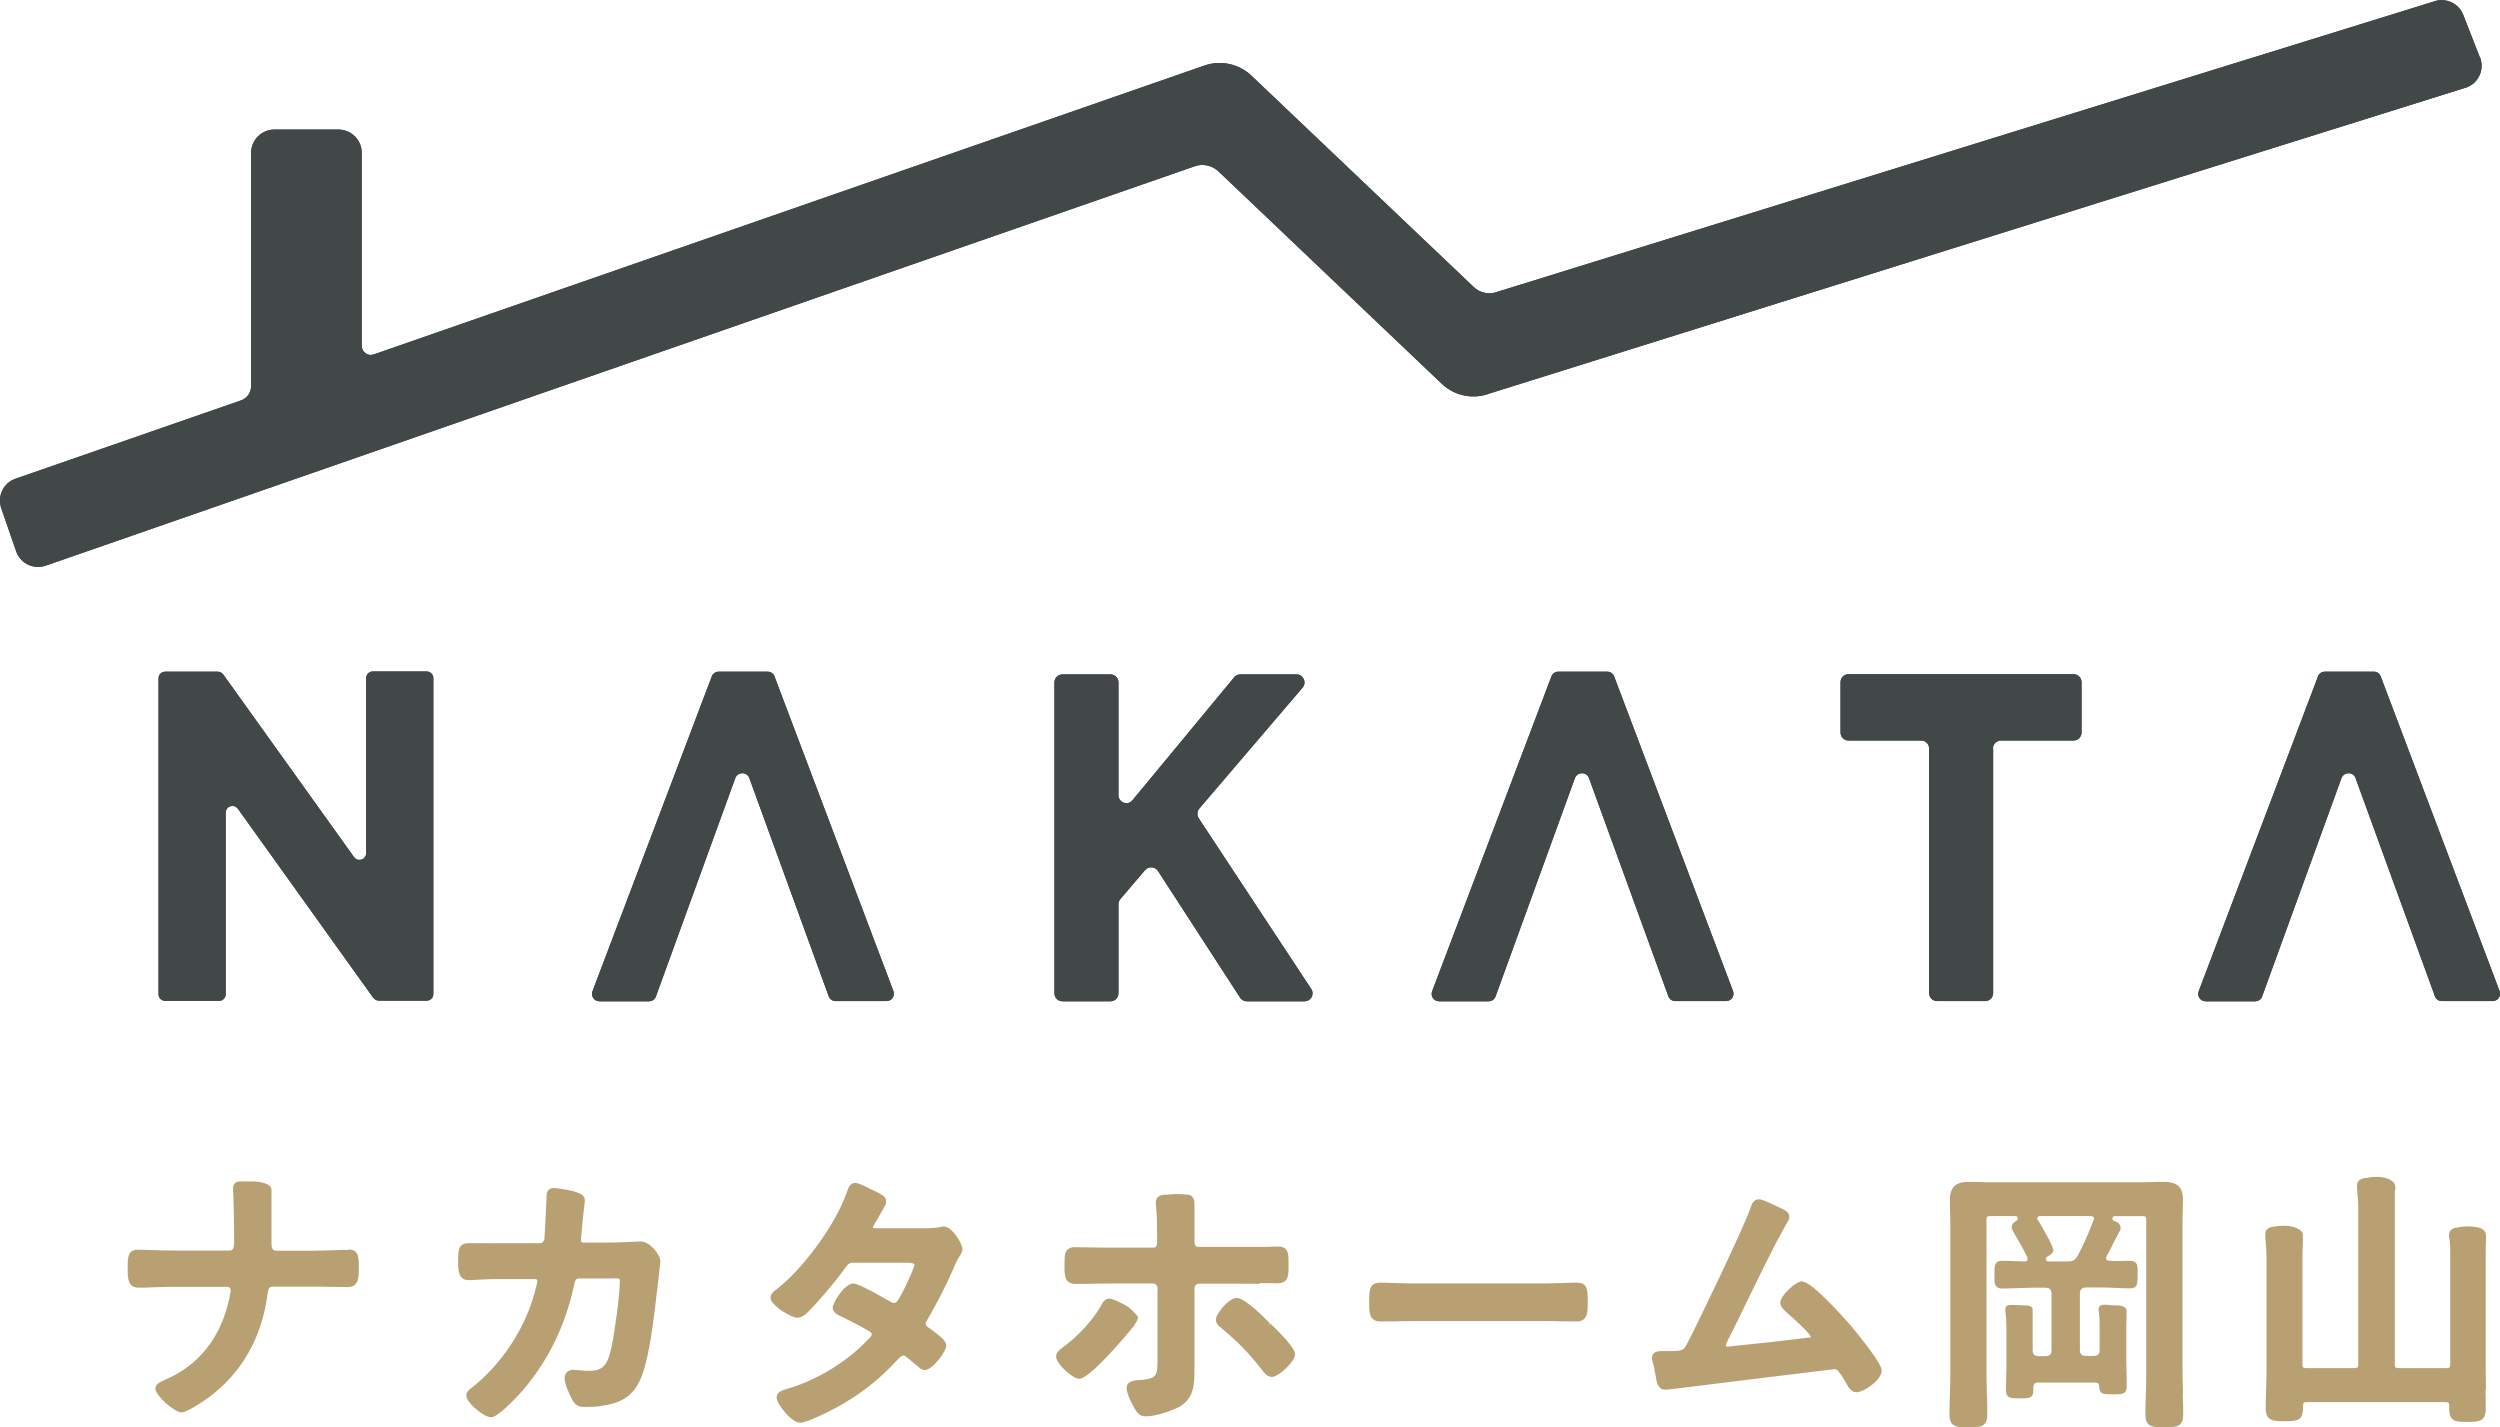 <?xml version="1.0" encoding="UTF-8"?>
<svg id="_レイヤー_2" data-name="レイヤー 2" xmlns="http://www.w3.org/2000/svg" viewBox="0 0 119.07 67.98">
  <defs>
    <style>
      .cls-1 {
        fill: #414847;
      }

      .cls-2 {
        fill: #414847;
      }

      .cls-3 {
        fill: #b8a072;
      }
    </style>
  </defs>
  <g id="_1366768" data-name="1366768">
    <g>
      <path class="cls-3" d="M16.63,59.53c-.29,0-.58,0-.87.02-.29,0-.57.02-.86.02h-1.75c-.18,0-.22-.16-.22-.3,0-.29,0-.58,0-.87,0-.29,0-.58,0-.87v-.21c0-.22,0-.25,0-.44v-.2c.01-.33-.59-.4-.86-.41-.11,0-.26,0-.39,0-.1,0-.2,0-.27,0-.18,0-.31.12-.31.31,0,.02,0,.06,0,.1,0,.02,0,.04,0,.09.03.19.05,1.73.05,2.17v.18c0,.41-.09.44-.22.44h-2.68c-.28,0-.63-.01-.96-.02-.28,0-.54-.02-.71-.02-.5,0-.5.37-.5.87s0,.94.53.94c.21,0,.46,0,.73-.02.3-.01.62-.02.91-.02h2.6c.06,0,.14.07.14.15,0,.05-.02.13-.03.2,0,.04-.02.08-.02.11-.38,1.9-1.44,3.27-3.09,3.97l-.06.03c-.16.07-.39.17-.39.39,0,.32.9,1.13,1.25,1.13.28,0,1.16-.62,1.26-.69,1.6-1.18,2.56-2.85,2.84-4.99.03-.31.16-.31.23-.31h1.87c.28,0,.57,0,.85.01.29,0,.57.01.86.01.49,0,.53-.39.53-.87,0-.56,0-.92-.5-.92Z"/>
      <path class="cls-3" d="M30.52,59.13h-.08c-.69.04-1.15.05-1.37.05h-1.26c-.07.01-.14,0-.14-.12,0-.11.08-.88.1-1.09.02-.23.03-.26.03-.31,0-.04.01-.08.03-.22v-.07c.03-.13.04-.22,0-.33-.09-.23-.63-.33-.63-.33-.15-.04-.73-.13-.83-.13-.12,0-.2.05-.24.09-.1.1-.1.25-.1.38-.01.33-.08,1.72-.1,1.96-.02.12-.11.2-.22.2h-2.09c-.22.01-.44,0-.65,0-.22,0-.44,0-.66,0-.49,0-.49.36-.49.86,0,.4,0,.9.5.9.07,0,.25,0,.46-.02.29-.02.65-.03.86-.03h1.85c.06-.01.1.03.1.09,0,.17-.22.9-.33,1.2-.55,1.51-1.57,2.93-2.8,3.89,0,0-.04.03-.04.03-.08.07-.21.17-.21.34,0,.34.84,1.03,1.17,1.03.08,0,.33,0,1.34-1.08,1.29-1.42,2.18-3.17,2.62-5.2.05-.25.09-.33.25-.33h1.44c.2-.01.43-.01.47.02,0,0,.02.02.02.12,0,.65-.24,2.4-.39,3.11-.19.9-.42,1.15-1.08,1.15-.19,0-.37-.02-.51-.03-.1-.01-.19-.02-.24-.02-.25,0-.41.17-.41.41,0,.29.27.84.36,1.01.15.27.3.35.61.35.2,0,.5,0,.79-.05.82-.12,1.45-.38,1.84-1.24.38-.83.58-2.41.71-3.45l.04-.34c0-.08.04-.31.07-.57.08-.7.14-1.2.14-1.29,0-.35-.53-.94-.92-.94Z"/>
      <path class="cls-3" d="M44.97,58.41c-.07,0-.14.02-.17.03-.17.04-.43.06-.76.06h-2.39c-.05,0-.08-.02-.08-.02,0-.03.04-.11.06-.15l.02-.03c.07-.12.13-.22.18-.3l.04-.08q.14-.24.2-.35l.06-.11c.07-.12.09-.17.07-.28,0-.14-.11-.27-.66-.51-.46-.23-.67-.33-.81-.33-.25,0-.34.27-.38.4l-.02.05c-.52,1.51-2.06,3.63-3.36,4.63-.07.05-.27.18-.27.39,0,.36.98.95,1.27.95.21,0,.4-.15.54-.3.51-.51,1.27-1.41,1.73-2.05.16-.22.2-.27.44-.27h2.54c.09,0,.28,0,.34.09,0,.05-.08.27-.32.79-.04.09-.07.16-.08.18l-.04.08c-.29.58-.4.78-.53.78-.05,0-.11-.03-.16-.05-.01,0-1.47-.88-1.79-.88-.42,0-.98.92-.98,1.16s.3.37.49.45c.35.17,1.02.52,1.29.69.07.05.08.09.08.13,0,.06-.08.14-.15.21-.96,1.03-2.34,1.89-3.69,2.32l-.14.04c-.29.09-.55.16-.55.43,0,.28.68,1.2,1.12,1.2.38,0,1.66-.69,1.67-.69,1.12-.6,2.1-1.36,2.92-2.26l.03-.03c.09-.1.2-.22.29-.22.06,0,.11.03.18.09.09.08.18.15.27.23.09.07.18.14.26.21.04.04.15.16.32.16.36,0,1.02-.87,1.02-1.17,0-.2-.25-.42-.73-.77l-.1-.07c-.11-.08-.15-.12-.15-.19,0-.05.02-.1.07-.18.48-.82.9-1.65,1.26-2.47.1-.25.16-.38.33-.64.04-.07.09-.15.09-.27,0-.27-.51-1.07-.86-1.07Z"/>
      <path class="cls-3" d="M54.04,63.08l.07-.1s.02-.04.03-.05c.07-.11.08-.21,0-.29-.18-.2-.24-.26-.39-.38-.13-.1-.72-.41-.92-.41-.24,0-.36.27-.39.34-.38.67-1.1,1.46-1.79,1.96l-.04.03c-.12.09-.31.22-.31.43,0,.35.79,1.06,1.1,1.06.49,0,2.09-1.9,2.41-2.28.15-.17.16-.19.24-.3Z"/>
      <path class="cls-3" d="M59.99,61.11c.28,0,.57.01.85.01.16,0,.38-.03.47-.26.06-.14.06-.32.06-.59v-.05s0-.05,0-.05c0-.25,0-.42-.05-.55-.1-.25-.36-.25-.45-.25-.11,0-.24,0-.36.01-.13,0-.26.01-.39.01h-3.04c-.13,0-.19-.09-.19-.26v-.14c0-.14,0-.27,0-.41,0-.14,0-.28,0-.42,0-.22,0-.31,0-.58,0-.13,0-.15,0-.25,0-.29-.14-.41-.29-.43-.54-.05-.7-.03-1.02,0h-.13c-.11.02-.4.04-.4.37,0,.06,0,.13.01.18.05.5.05.99.05,1.51v.2c0,.26-.12.26-.19.26h-2.05c-.29,0-.65,0-.97-.01-.27,0-.53-.01-.7-.01-.09,0-.35,0-.45.26-.05.14-.05.32-.05.59v.06c0,.43,0,.84.53.84.28,0,.55,0,.83-.01.27,0,.54-.01.82-.01h2.03c.13,0,.22.09.22.22v3.31c0,.85,0,1.01-.85,1.07h-.06c-.17.01-.56.04-.56.38,0,.21.16.56.23.7.23.45.36.65.67.65.46,0,1.16-.24,1.5-.4.83-.4.83-1.14.83-1.85,0-.13,0-.27,0-.4,0-.13,0-.25,0-.37v-3.08c0-.12.1-.22.22-.22h2.04c.28,0,.56,0,.84.01Z"/>
      <path class="cls-3" d="M60.5,63.04l-.12.13.1-.15c-.84-.84-1.31-1.2-1.58-1.2-.38,0-.99.75-.99,1.03,0,.22.19.35.27.41.8.67,1.28,1.16,1.93,1.99.09.12.24.33.47.33.31,0,1.1-.72,1.1-1.08,0-.29-.64-.95-1.17-1.46Z"/>
      <path class="cls-3" d="M75.06,61.09c-.06,0-.2,0-.39.01-.35.01-.85.03-1.24.03h-6.05c-.35,0-.85-.02-1.21-.03-.2,0-.36-.01-.42-.01-.54,0-.54.34-.54,1.02,0,.37,0,.83.53.83.28,0,.56,0,.84-.01.27,0,.54-.01.81-.01h6.05c.27,0,.54,0,.81.01.28,0,.56.01.84.01.53,0,.53-.47.53-.85,0-.69,0-1-.54-1Z"/>
      <path class="cls-3" d="M85.85,61.02c-.33,0-1.06.7-1.06,1.02,0,.18.14.31.24.41l.1.09c.99.87,1.11,1.1,1.13,1.14-.03.03-.15.04-.22.04-1.11.14-2.2.26-3.41.38-.09.01-.28.04-.37.04-.03,0-.06-.03-.06-.06,0-.05.05-.15.08-.21l.02-.05c.35-.68.68-1.37,1.01-2.05.41-.84.83-1.7,1.26-2.54.24-.45.34-.63.43-.79l.12-.21c.07-.1.1-.16.1-.29,0-.2-.22-.31-.38-.39l-.06-.03s0,0-.01,0l-.13-.06c-.47-.23-.73-.34-.87-.34-.25,0-.34.23-.39.39-.24.77-2.52,5.53-3.04,6.51-.17.31-.17.33-.98.33h-.22c-.13,0-.46,0-.46.33,0,.07.02.12.03.18l.02.07c.05.16.07.31.1.47.03.15.05.25.06.32.03.18.04.2.13.33.1.16.32.14.45.13.16-.02.2-.03.41-.05l.25-.03c.84-.11,7.11-.88,7.24-.89.14,0,.21.09.48.53l.09.15c.07.14.21.42.48.42.37,0,1.2-.6,1.2-1.03,0-.09,0-.36-1.44-2.11-.56-.64-1.91-2.12-2.31-2.12Z"/>
      <path class="cls-3" d="M118.4,66.18c0-.31-.01-.62-.01-.94v-5.35c0-.39,0-.61.01-.78v-.07c.01-.22.01-.37-.14-.48-.13-.1-.41-.15-.74-.15-.18,0-.33.02-.51.06h-.05c-.1.03-.32.08-.32.35,0,.05,0,.12.02.16.04.24.04.57.04.89v5.1c0,.16-.03.19-.19.19h-2.26c-.16,0-.19-.03-.19-.19v-7.77c0-.17,0-.27,0-.38,0-.04,0-.08.01-.11.02-.11.03-.24-.03-.34-.14-.25-.61-.32-.84-.32h0c-.18,0-.35.02-.55.06h-.05c-.1.03-.34.07-.34.35,0,.03,0,.06,0,.09v.06c.03.25.06.62.06.97v7.39c0,.16-.03.19-.19.19h-2.28c-.16,0-.19-.03-.19-.19v-5.05c0-.25,0-.45.02-.6,0-.11,0-.2,0-.28,0-.04,0-.07,0-.1,0-.09.02-.2-.07-.3-.15-.15-.41-.24-.75-.26-.18,0-.42.01-.59.05h-.04c-.1.03-.34.07-.34.35,0,.03,0,.06,0,.09v.06c.04.38.06.7.06.97v5.35c0,.3-.01.6-.02.91-.01.31-.02.62-.02.92,0,.61.38.61.9.61.71,0,.88-.07.88-.73,0-.15.03-.18.18-.18h6.59c.17,0,.19.04.19.18v.13c0,.63.31.63.87.63.52,0,.87,0,.87-.62,0-.31,0-.62-.01-.93Z"/>
      <g>
        <g>
          <path class="cls-2" d="M118.11,2.73l-.79-2.02c-.22-.57-.86-.85-1.43-.63l-44.55,13.81c-.4.16-.85.07-1.16-.23l-10.58-10.06c-.59-.56-1.46-.75-2.23-.48l-39.57,13.76c-.28.1-.57-.11-.57-.41V7.28c0-.61-.5-1.11-1.11-1.11h-3.05c-.61,0-1.11.5-1.11,1.11v11.11c0,.3-.19.58-.48.68L.74,22.8c-.58.2-.88.83-.68,1.41l.71,2.05c.2.58.83.88,1.41.68L56.9,7.92c.39-.14.83-.04,1.13.24l10.64,10.12c.62.59,1.52.76,2.31.45l46.51-14.57c.57-.22.85-.86.63-1.43Z"/>
          <path class="cls-2" d="M59.06,47.51l-3.91-6.03c-.14-.21-.44-.23-.61-.04l-1.18,1.38c-.06.07-.09.16-.09.25v4.24c0,.21-.17.38-.38.38h-2.29c-.21,0-.38-.17-.38-.38v-14.81c0-.21.17-.38.38-.38h2.29c.21,0,.38.17.38.38v5.37c0,.36.45.52.67.24l4.84-5.85c.07-.09.18-.14.29-.14h2.68c.32,0,.5.38.29.63l-4.92,5.76c-.11.13-.12.31-.03.46l5.36,8.13c.17.25-.01.59-.32.59h-2.75c-.13,0-.25-.07-.32-.17Z"/>
          <path class="cls-2" d="M94.93,35.65v11.65c0,.21-.17.38-.38.38h-2.29c-.21,0-.38-.17-.38-.38v-11.65c0-.21-.17-.38-.38-.38h-3.46c-.21,0-.38-.17-.38-.38v-2.4c0-.21.17-.38.38-.38h10.72c.21,0,.38.17.38.38v2.4c0,.21-.17.38-.38.38h-3.46c-.21,0-.38.17-.38.38Z"/>
          <path class="cls-2" d="M17.79,47.54l-6.46-9.02c-.18-.25-.58-.13-.58.19v8.64c0,.18-.14.32-.32.32h-2.56c-.18,0-.32-.14-.32-.32v-15.04c0-.18.14-.32.32-.32h2.5c.1,0,.2.05.26.13l6.23,8.7c.18.25.58.13.58-.19v-8.33c0-.18.14-.32.32-.32h2.56c.18,0,.32.14.32.32v15.04c0,.18-.14.32-.32.32h-2.27c-.1,0-.2-.05-.26-.13Z"/>
          <path class="cls-2" d="M34.22,31.99h2.34c.15,0,.28.09.33.23l5.66,14.98c.09.23-.08.48-.33.48h-2.42c-.15,0-.28-.09-.33-.23l-3.78-10.39c-.11-.31-.55-.31-.67,0l-3.78,10.4c-.05.14-.18.23-.33.23h-2.36c-.25,0-.42-.25-.33-.48l5.68-14.99c.05-.14.18-.23.33-.23Z"/>
          <path class="cls-2" d="M74.21,31.99h2.34c.15,0,.28.09.33.23l5.66,14.98c.09.23-.08.48-.33.48h-2.42c-.15,0-.28-.09-.33-.23l-3.78-10.39c-.11-.31-.55-.31-.67,0l-3.78,10.4c-.05.14-.18.23-.33.23h-2.36c-.25,0-.42-.25-.33-.48l5.68-14.99c.05-.14.18-.23.33-.23Z"/>
          <path class="cls-2" d="M110.72,31.99h2.34c.15,0,.28.09.33.23l5.66,14.98c.09.23-.08.48-.33.48h-2.42c-.15,0-.28-.09-.33-.23l-3.78-10.39c-.11-.31-.55-.31-.67,0l-3.78,10.4c-.05.14-.18.23-.33.23h-2.36c-.25,0-.42-.25-.33-.48l5.68-14.99c.05-.14.18-.23.33-.23Z"/>
        </g>
        <g>
          <path class="cls-1" d="M118.11,2.73l-.79-2.02c-.22-.57-.86-.85-1.43-.63l-44.55,13.81c-.4.16-.85.07-1.16-.23l-10.58-10.06c-.59-.56-1.46-.75-2.23-.48l-39.57,13.76c-.28.1-.57-.11-.57-.41V7.28c0-.61-.5-1.11-1.11-1.11h-3.05c-.61,0-1.11.5-1.11,1.11v11.11c0,.3-.19.58-.48.68L.74,22.8c-.58.2-.88.83-.68,1.41l.71,2.05c.2.58.83.88,1.41.68L56.9,7.92c.39-.14.83-.04,1.13.24l10.64,10.12c.62.59,1.52.76,2.31.45l46.51-14.57c.57-.22.85-.86.63-1.43Z"/>
          <path class="cls-1" d="M59.06,47.51l-3.91-6.03c-.14-.21-.44-.23-.61-.04l-1.18,1.38c-.06.07-.09.16-.09.25v4.24c0,.21-.17.38-.38.38h-2.29c-.21,0-.38-.17-.38-.38v-14.81c0-.21.17-.38.38-.38h2.29c.21,0,.38.17.38.38v5.37c0,.36.45.52.67.24l4.84-5.85c.07-.09.18-.14.29-.14h2.68c.32,0,.5.38.29.63l-4.92,5.76c-.11.13-.12.31-.03.46l5.36,8.13c.17.25-.01.59-.32.59h-2.75c-.13,0-.25-.07-.32-.17Z"/>
          <path class="cls-1" d="M94.93,35.65v11.65c0,.21-.17.38-.38.38h-2.29c-.21,0-.38-.17-.38-.38v-11.65c0-.21-.17-.38-.38-.38h-3.46c-.21,0-.38-.17-.38-.38v-2.4c0-.21.17-.38.38-.38h10.72c.21,0,.38.17.38.38v2.4c0,.21-.17.38-.38.38h-3.46c-.21,0-.38.17-.38.38Z"/>
          <path class="cls-1" d="M17.79,47.54l-6.46-9.02c-.18-.25-.58-.13-.58.19v8.64c0,.18-.14.32-.32.32h-2.56c-.18,0-.32-.14-.32-.32v-15.04c0-.18.14-.32.32-.32h2.5c.1,0,.2.05.26.13l6.23,8.7c.18.25.58.13.58-.19v-8.33c0-.18.14-.32.32-.32h2.56c.18,0,.32.14.32.32v15.04c0,.18-.14.32-.32.32h-2.27c-.1,0-.2-.05-.26-.13Z"/>
          <path class="cls-1" d="M34.22,31.99h2.34c.15,0,.28.09.33.23l5.66,14.98c.09.23-.08.48-.33.48h-2.42c-.15,0-.28-.09-.33-.23l-3.78-10.39c-.11-.31-.55-.31-.67,0l-3.78,10.4c-.05.14-.18.23-.33.23h-2.36c-.25,0-.42-.25-.33-.48l5.68-14.99c.05-.14.18-.23.33-.23Z"/>
          <path class="cls-1" d="M74.21,31.99h2.34c.15,0,.28.09.33.23l5.66,14.98c.09.23-.08.48-.33.48h-2.42c-.15,0-.28-.09-.33-.23l-3.78-10.39c-.11-.31-.55-.31-.67,0l-3.78,10.4c-.05.14-.18.23-.33.23h-2.36c-.25,0-.42-.25-.33-.48l5.68-14.99c.05-.14.18-.23.33-.23Z"/>
          <path class="cls-1" d="M110.72,31.99h2.34c.15,0,.28.09.33.23l5.66,14.98c.09.23-.08.48-.33.48h-2.42c-.15,0-.28-.09-.33-.23l-3.78-10.39c-.11-.31-.55-.31-.67,0l-3.78,10.4c-.05.14-.18.23-.33.23h-2.36c-.25,0-.42-.25-.33-.48l5.68-14.99c.05-.14.18-.23.33-.23Z"/>
        </g>
      </g>
      <path class="cls-3" d="M103.97,66.4c0-.32-.02-.64-.02-.96v-.92h0v-6.17c0-.2,0-.4.01-.61,0-.21.01-.41.01-.62,0-.73-.46-.83-.91-.83-.19,0-.39,0-.58.01-.19,0-.38.01-.57.01h-6.98c-.2,0-.39,0-.58-.01-.19,0-.38-.01-.58-.01-.44,0-.9.1-.9.85,0,.21,0,.41.01.61,0,.2.01.4.01.6v7.09c0,.32-.01.64-.02.96-.01.32-.02.65-.02.97,0,.61.36.61.9.61s.9,0,.9-.61c0-.32,0-.65-.02-.97,0-.32-.02-.64-.02-.96v-7.33c0-.17.03-.19.19-.19h1.19c.05,0,.1.03.11.08.01.05,0,.1-.05.13-.11.07-.24.18-.24.31,0,.06.03.12.07.2l.04.08c.28.47.49.85.61,1.11l.03.07s.02.08,0,.12c-.02.03-.06.06-.1.06,0,0-.38-.01-.38-.01-.23-.01-.47-.02-.7-.02-.09,0-.21,0-.29.09-.09.09-.1.24-.1.53v.09c0,.28,0,.42.1.52.08.08.2.09.29.09.23,0,.46-.01.74-.02.22,0,.44-.02.65-.02h.63c.22,0,.31.09.31.31v2.64c0,.23-.08.31-.31.31h-.28c-.23,0-.31-.08-.31-.31v-.75c0-.39,0-.57,0-.75v-.41c0-.06-.03-.15-.19-.18-.06-.01-.13-.02-.24-.02-.21-.01-.42-.02-.59-.02-.25,0-.28.11-.28.21v.12c.04.23.05.47.05.7v1.84c0,.2,0,.4-.01.59,0,.19-.01.39-.01.58,0,.4.19.41.65.41.33,0,.48,0,.57-.1.08-.08.09-.2.08-.4.01-.19.07-.25.25-.25h2.7c.05,0,.08,0,.09.01.03,0,.06.03.07.06,0,.01.03.1.03.11.01.37.16.38.67.38.48,0,.64-.02.64-.41,0-.2,0-.39-.01-.59,0-.19-.01-.39-.01-.58v-1.29c0-.43,0-.58.01-.76v-.25c.02-.09.02-.14-.03-.2-.07-.11-.22-.16-.44-.16h-.19c-.14-.02-.27-.03-.4-.03-.23,0-.27.13-.27.21,0,.03,0,.09.01.13.04.23.04.46.04.7v1.09c0,.23-.08.31-.31.31h-.32c-.23,0-.31-.08-.31-.31v-2.64c0-.22.09-.31.31-.31h.67c.22,0,.44,0,.69.02.23.01.47.02.7.02.08,0,.2,0,.28-.08.09-.09.1-.24.1-.58v-.08c0-.25,0-.39-.09-.48-.08-.08-.2-.09-.28-.09-.17,0-.34,0-.51.01-.07,0-.14,0-.21,0-.11,0-.21,0-.32-.03-.04,0-.07-.03-.08-.06-.02-.03-.02-.07,0-.11.09-.16.17-.32.25-.48.08-.16.15-.31.25-.49l.12-.23c.04-.06.09-.15.04-.28-.05-.14-.17-.19-.29-.23-.05-.02-.09-.07-.08-.13,0-.06.06-.1.11-.1h1.31c.17,0,.19.03.19.19v7.35c0,.31-.01.63-.02.94-.01.32-.02.65-.02.97,0,.61.36.61.9.61s.9,0,.9-.61c0-.32,0-.65-.02-.97ZM99.69,58.17c-.22.57-.43,1.07-.74,1.65-.15.22-.22.26-.49.26h-.91c-.05,0-.1-.04-.11-.09-.01-.05.01-.11.06-.13.19-.1.3-.22.3-.31s-.17-.46-.4-.86l-.04-.07c-.12-.21-.21-.39-.31-.52-.03-.04-.03-.08,0-.12.02-.04.06-.06.1-.06h2.48s.07.03.09.06c.02.03.02.08,0,.12l-.03.07Z"/>
    </g>
  </g>
</svg>